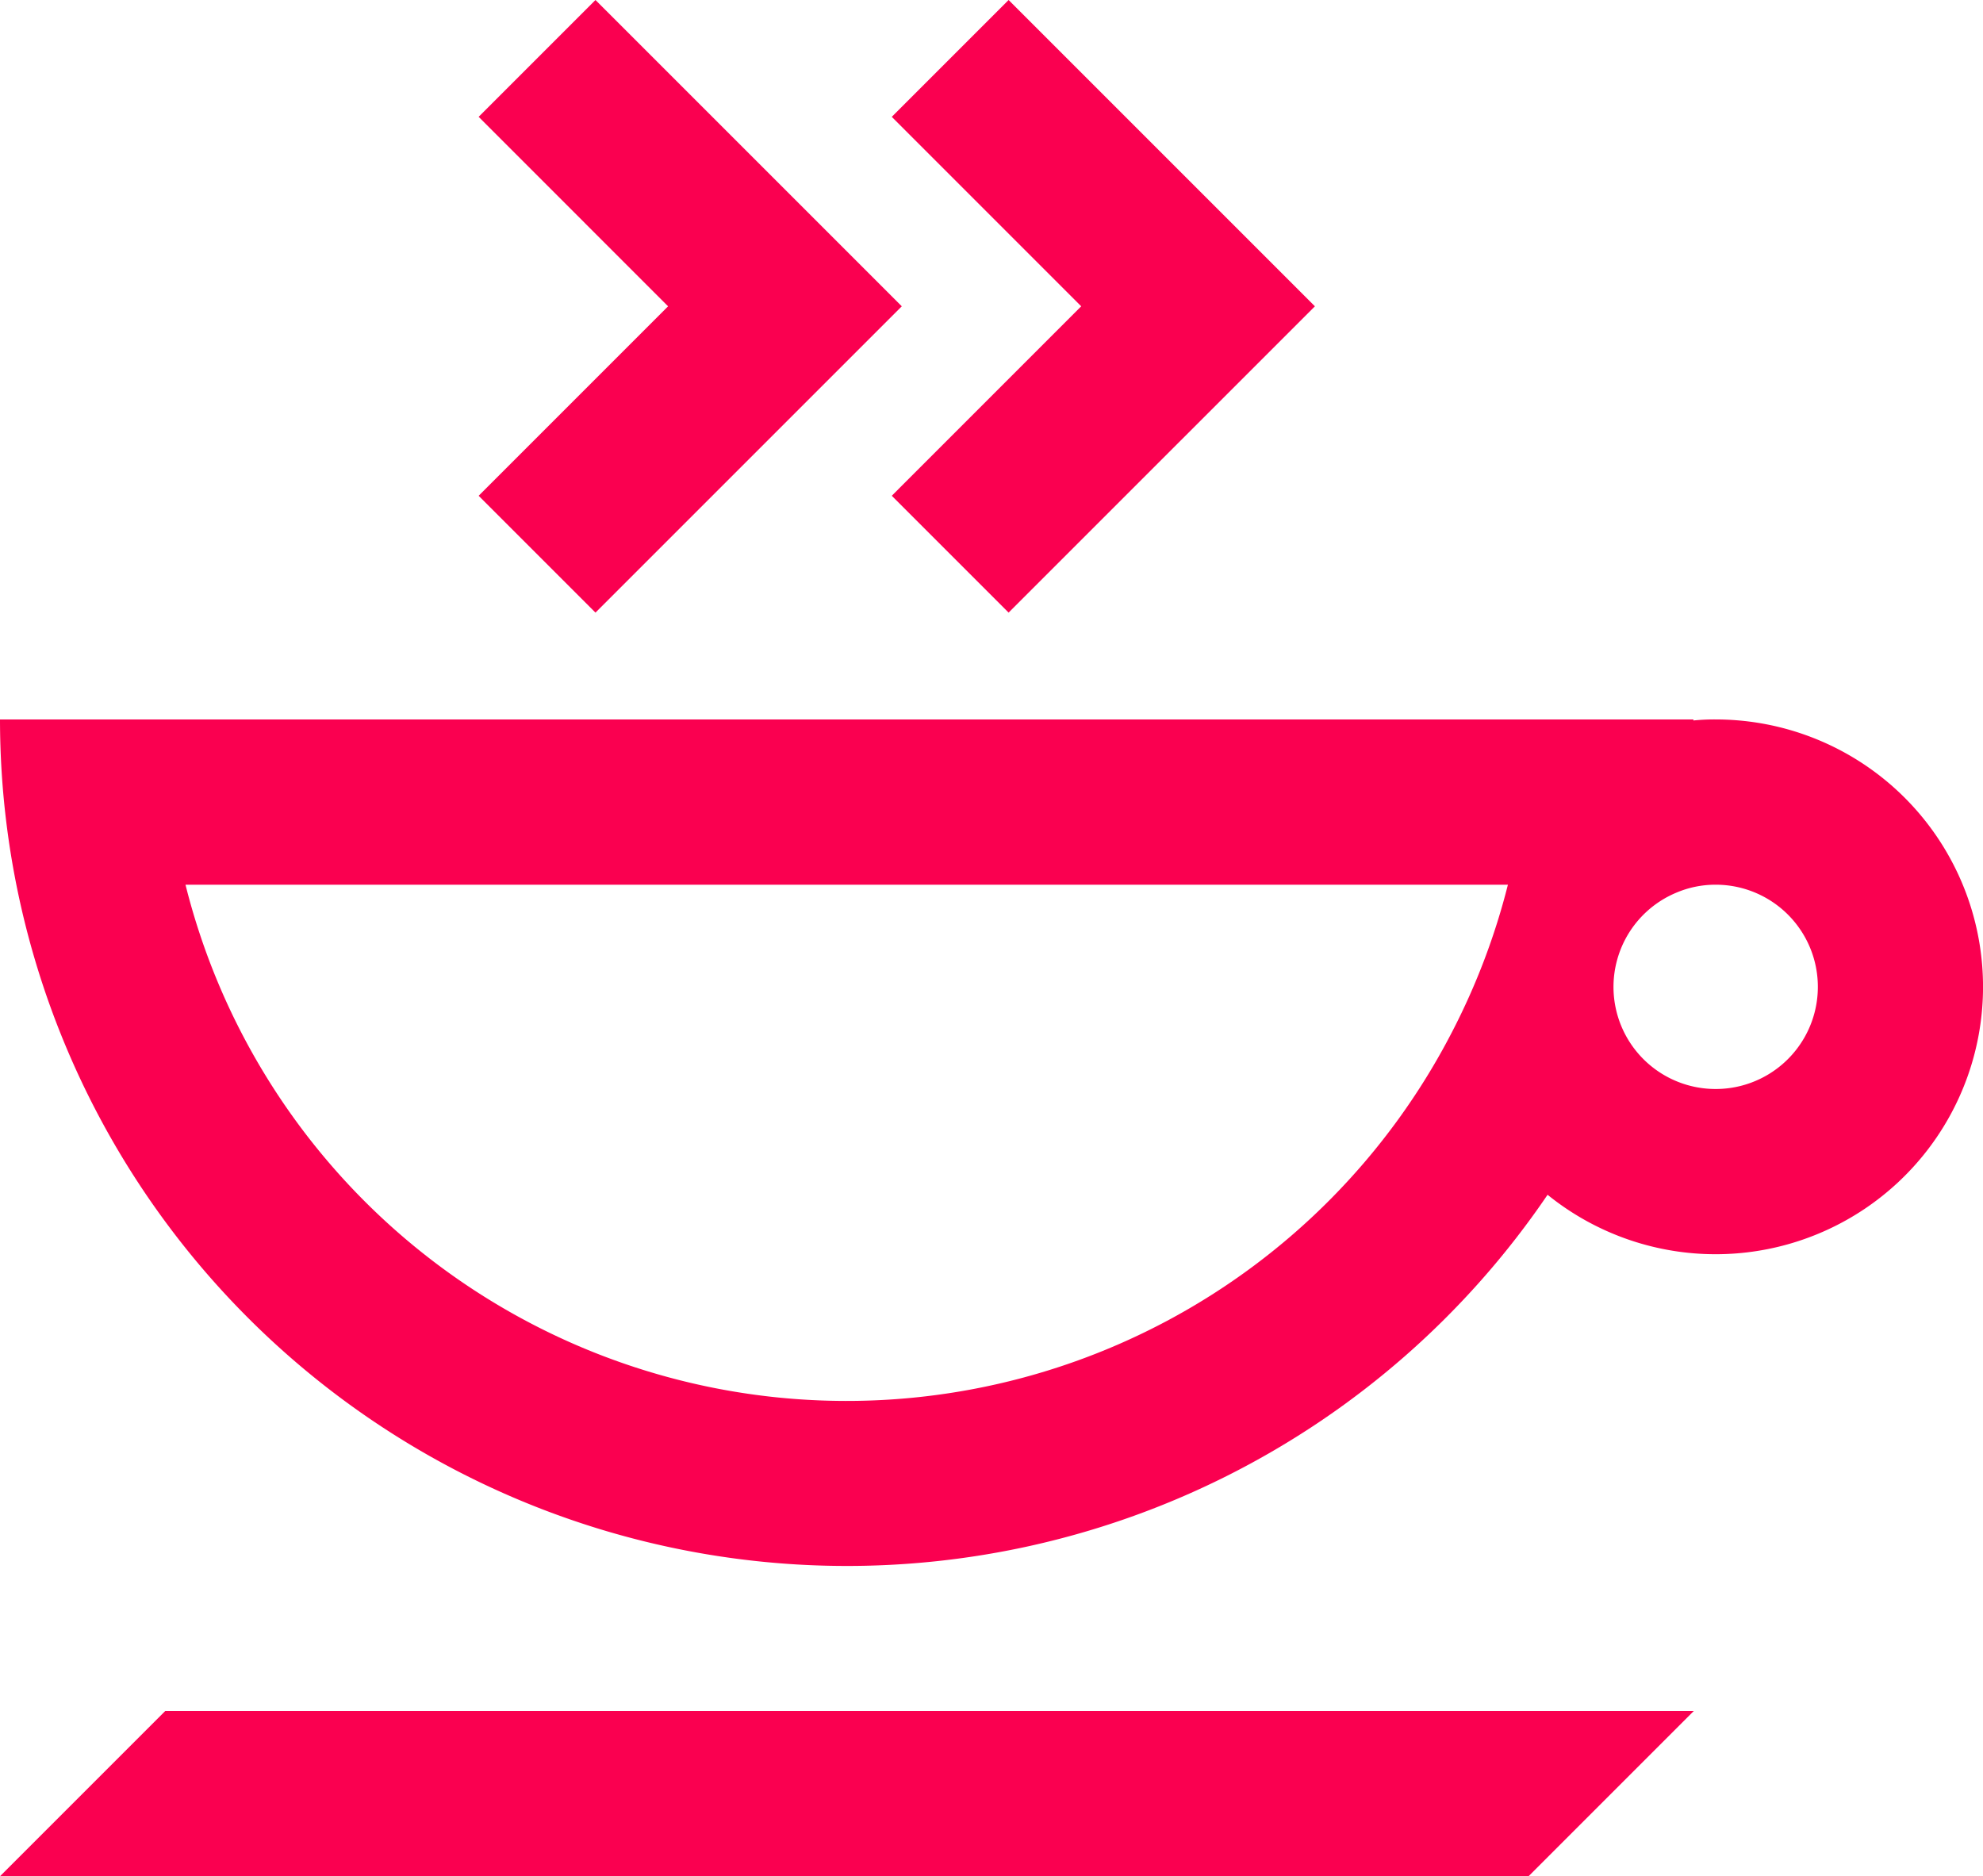 <svg xmlns="http://www.w3.org/2000/svg" width="96" height="90.828" viewBox="0 0 96 90.828">
  <g id="Benefits-Verpflegung" transform="translate(0 -5.172)">
    <path id="Pfad_53246" data-name="Pfad 53246" d="M83.06,40a9.758,9.758,0,0,0-1.08.05V40H0A41,41,0,0,0,74.92,63.01,12.944,12.944,0,1,0,83.06,40ZM70.3,55.12A32.985,32.985,0,0,1,8.98,48H73A32.994,32.994,0,0,1,70.3,55.12Zm12.76,2.77a4.942,4.942,0,0,1-1.94-9.49,4.844,4.844,0,0,1,1.94-.4,4.945,4.945,0,0,1,0,9.89Z" fill="#fa0050"/>
    <path id="Pfad_53247" data-name="Pfad 53247" d="M0,96H74l8-8H8Z" fill="#fa0050"/>
    <path id="Pfad_53248" data-name="Pfad 53248" d="M28.828,34.828,43.657,20,28.828,5.172l-5.656,5.656L32.343,20l-9.171,9.172Z" fill="#fa0050"/>
    <path id="Pfad_53249" data-name="Pfad 53249" d="M43.172,29.172l5.656,5.656L63.657,20,48.828,5.172l-5.656,5.656L52.343,20Z" fill="#fa0050"/>
  </g>
</svg>
